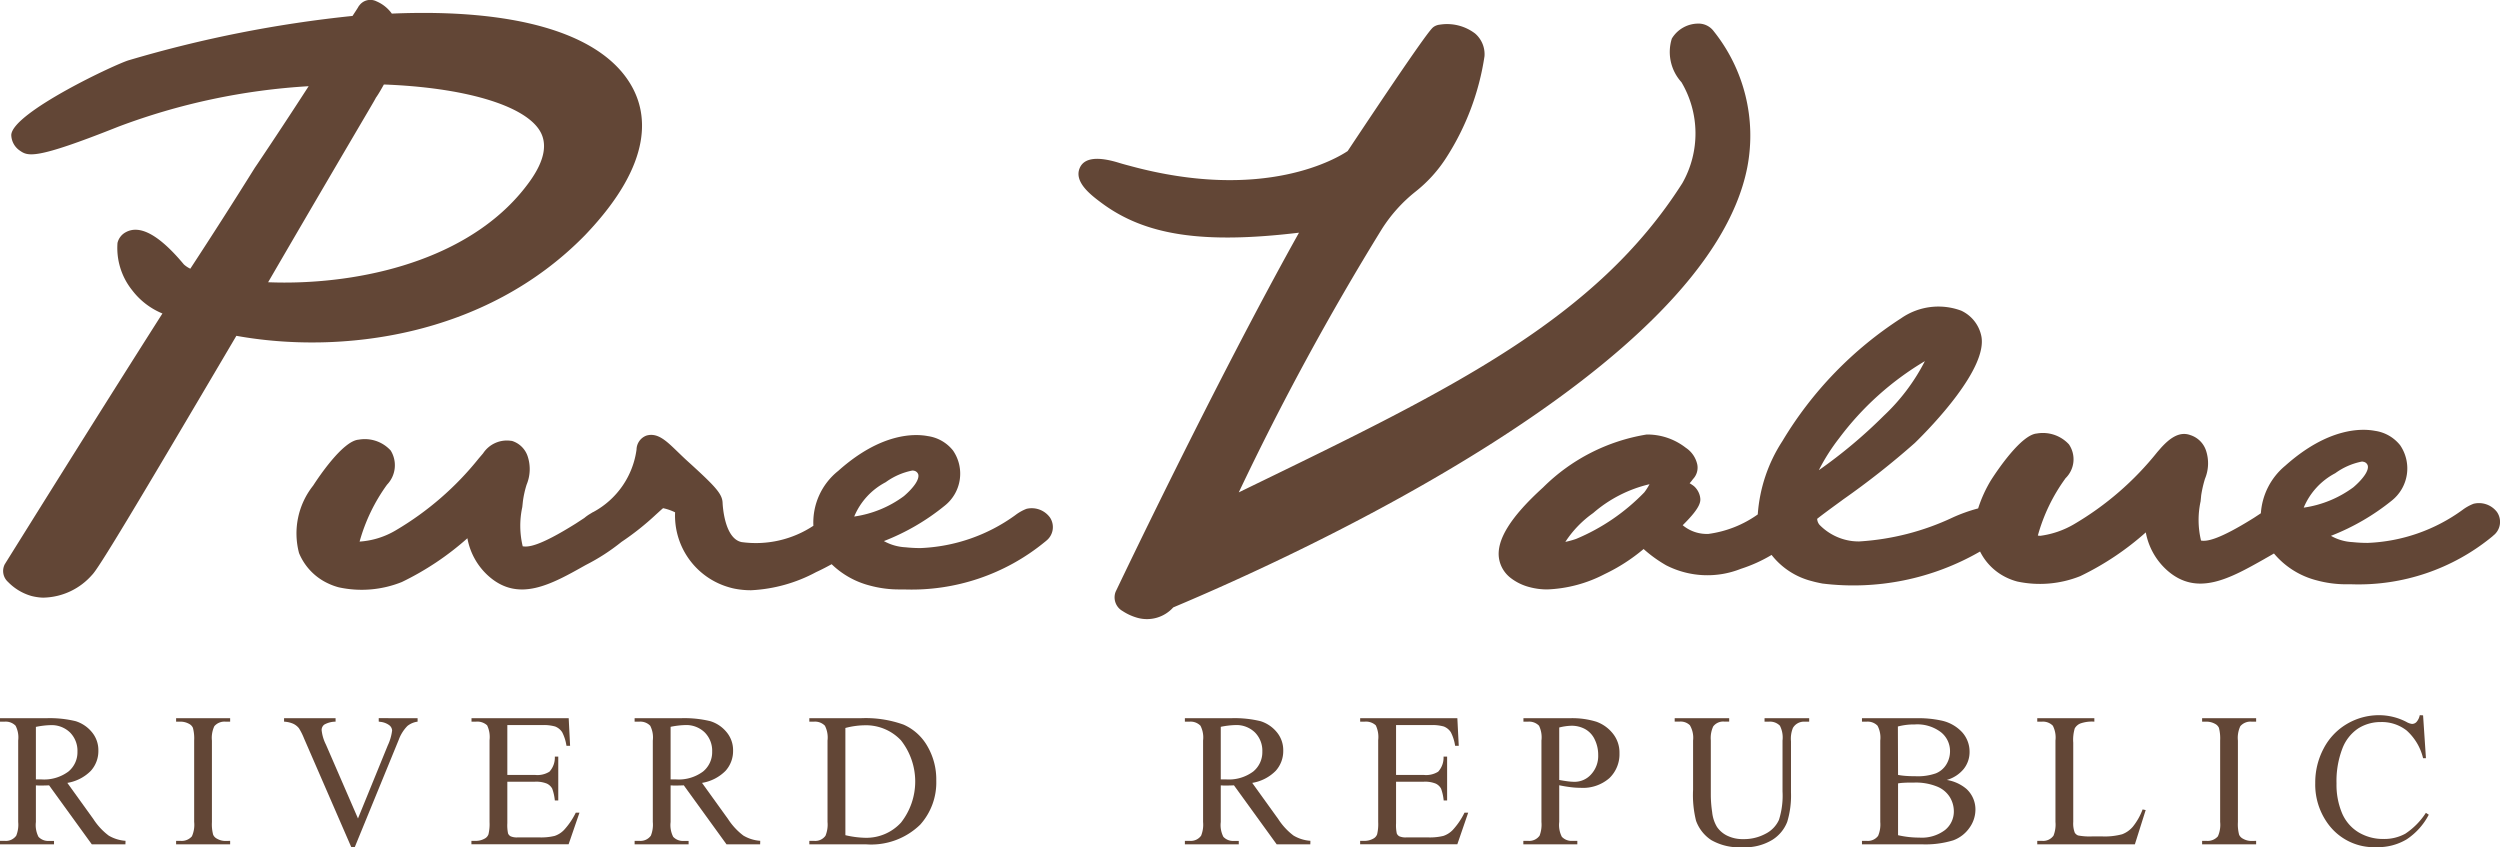 <svg xmlns="http://www.w3.org/2000/svg" viewBox="0 0 104 35.246"><defs><style>.cls-1{fill:#624636}</style></defs><g id="レイヤー_2" data-name="レイヤー 2"><g id="レイヤー_46" data-name="レイヤー 46"><path class="cls-1" d="M24.346 9.774l.008-.009c2.905-3.045 2.6-5.134 1.823-6.35C24.868 1.351 21.366.35 16.3.566a1.513 1.513 0 00-.638-.51.57.57 0 00-.724.185c-.006 0-.006 0-.032.047s-.117.186-.241.375A51.115 51.115 0 005.378 2.5C4.88 2.63.523 4.671.469 5.612a.807.807 0 00.331.636c.36.254.6.425 4.128-.98a26.912 26.912 0 017.912-1.682 215.15 215.15 0 01-2.138 3.245l-.1.147a230.048 230.048 0 01-2.685 4.2A1.09 1.09 0 017.649 11c-1.01-1.211-1.817-1.664-2.413-1.342a.684.684 0 00-.348.447 2.809 2.809 0 00.612 1.971 3.024 3.024 0 001.257.965C3.684 17.87.237 23.415.2 23.47a.611.611 0 00.134.739 2.2 2.2 0 00.978.585 2.29 2.29 0 00.422.066 1.012 1.012 0 00.123 0 2.761 2.761 0 001.976-.948c.26-.253 1.661-2.578 6-9.942 4.285.775 10.334.085 14.513-4.196zM22.431 5.4c.363.552.232 1.272-.389 2.14-2.232 3.12-6.6 4.215-10.213 4.215q-.342 0-.675-.014c1.8-3.1 3.441-5.889 4.144-7.086.227-.387.317-.54.347-.607h.005c.119-.173.215-.347.307-.511l.013-.022c3.306.124 5.78.843 6.461 1.885z"/><path class="cls-1" d="M72.688 6.956a6.96 6.96 0 00-1.4-5.661.784.784 0 00-.6-.313h-.007a1.289 1.289 0 00-1.133.623 1.868 1.868 0 00.4 1.814 4.186 4.186 0 01.038 4.2C66.4 13.263 60.4 16.177 52.1 20.207l-.567.276a113.747 113.747 0 015.952-10.954 6.284 6.284 0 011.4-1.557 5.748 5.748 0 001.292-1.432 10.716 10.716 0 001.578-4.2 1.136 1.136 0 00-.39-.945 1.927 1.927 0 00-1.472-.369.535.535 0 00-.253.093c-.088.063-.27.189-3.577 5.165-.379.254-3.433 2.16-9.1.605a10.21 10.21 0 01-.392-.109c-.919-.287-1.473-.214-1.654.209-.257.592.5 1.148.9 1.448 1.826 1.361 4.217 1.721 8.221 1.243-3.5 6.266-7.588 14.853-7.629 14.94a.652.652 0 00.292.8 2.193 2.193 0 00.606.278 1.471 1.471 0 001.5-.43c5.204-2.187 22.244-9.947 23.881-18.312z"/><path class="cls-1" d="M42.7 21.168a1.906 1.906 0 00-.467.265 7.209 7.209 0 01-3.944 1.367 5.978 5.978 0 01-.619-.033 2.059 2.059 0 01-.9-.258 9.354 9.354 0 002.53-1.472 1.7 1.7 0 00.346-2.295 1.63 1.63 0 00-1.046-.6c-.528-.1-1.935-.16-3.731 1.448a2.746 2.746 0 00-1.032 2.282 4.337 4.337 0 01-2.986.679c-.706-.145-.784-1.482-.791-1.633-.014-.367-.283-.663-1.349-1.635a13.145 13.145 0 01-.408-.38l-.16-.154c-.425-.409-.793-.767-1.256-.627a.632.632 0 00-.407.579 3.481 3.481 0 01-1.8 2.6h-.008l-.141.086a1.678 1.678 0 00-.222.16l-.355.232c-1.558.976-1.987.981-2.209.947a3.657 3.657 0 01-.018-1.63l.026-.247a4.158 4.158 0 01.154-.687 1.688 1.688 0 00.048-1.166 1 1 0 00-.664-.656.065.065 0 00-.021 0 1.183 1.183 0 00-1.174.52l-.171.2a12.638 12.638 0 01-3.458 3 3.372 3.372 0 01-1.508.47 7.422 7.422 0 011.141-2.367 1.165 1.165 0 00.153-1.421 1.458 1.458 0 00-1.332-.452c-.663.047-1.689 1.593-1.894 1.911a3.2 3.2 0 00-.587 2.807 2.4 2.4 0 001.215 1.265 2.5 2.5 0 00.439.16 4.476 4.476 0 002.625-.222 11.861 11.861 0 002.725-1.82 2.761 2.761 0 00.89 1.582c1.251 1.1 2.6.338 4.03-.467l.017-.009a8.462 8.462 0 001.471-.952 11.3 11.3 0 001.441-1.145l.116-.105c.067-.062.127-.115.175-.155a2.123 2.123 0 01.5.173 3.1 3.1 0 002.269 3.125 2.373 2.373 0 00.267.062 3.523 3.523 0 00.626.054 6.347 6.347 0 002.704-.754c.239-.109.455-.225.647-.329a3.549 3.549 0 001.583.887 4.605 4.605 0 001.234.163h.2a8.735 8.735 0 005.846-1.973.762.762 0 00.059-.049.722.722 0 00.159-.972.938.938 0 00-.978-.359zm-5.853-1.11a2.811 2.811 0 011.112-.485.183.183 0 01.05.007.23.23 0 01.192.16c.047.2-.176.536-.6.9a4.559 4.559 0 01-2.066.848 2.846 2.846 0 011.313-1.43z"/><path class="cls-1" d="M103.879 21.306a.941.941 0 00-.98-.349 1.906 1.906 0 00-.455.253 7.188 7.188 0 01-3.956 1.375 6 6 0 01-.621-.033 2.025 2.025 0 01-.9-.261 9.524 9.524 0 002.533-1.468 1.71 1.71 0 00.347-2.3 1.629 1.629 0 00-1.049-.6c-.523-.1-1.928-.158-3.728 1.448a2.815 2.815 0 00-1.018 1.981l-.281.185c-1.49.934-1.981.994-2.208.95a3.649 3.649 0 01-.018-1.631l.024-.249a4.817 4.817 0 01.143-.64l.012-.042a1.68 1.68 0 00.049-1.173 1.009 1.009 0 00-.661-.654c-.479-.173-.89.181-1.2.516l-.168.192a12.578 12.578 0 01-3.463 3 3.733 3.733 0 01-1.4.483.69.69 0 01-.107-.009 7.372 7.372 0 011.141-2.369l.005-.011a1.1 1.1 0 00.148-1.414 1.472 1.472 0 00-1.335-.452c-.639.049-1.606 1.475-1.888 1.911l-.012.018a5.446 5.446 0 00-.542 1.187 6.633 6.633 0 00-1.05.374 10.619 10.619 0 01-3.9 1 2.519 2.519 0 01-.308-.018 2.3 2.3 0 01-1.339-.671.417.417 0 01-.1-.252c.178-.144.581-.44 1.015-.756l.06-.045a33.556 33.556 0 002.986-2.353c.72-.7 3.047-3.116 2.767-4.455a1.5 1.5 0 00-.835-1.05 2.717 2.717 0 00-2.5.316 15.645 15.645 0 00-4.939 5.109 6.413 6.413 0 00-1.025 3.051 4.6 4.6 0 01-2.059.812H71a1.565 1.565 0 01-1-.363c.8-.787.754-1.016.719-1.2a.8.8 0 00-.25-.425 1.532 1.532 0 00-.18-.12c.049-.056.095-.113.138-.173a.685.685 0 00.178-.617 1.119 1.119 0 00-.476-.687 2.6 2.6 0 00-1.63-.551 7.9 7.9 0 00-4.305 2.2c-1.357 1.23-1.958 2.2-1.834 2.963a1.281 1.281 0 00.5.816 2.147 2.147 0 00.753.365 2.811 2.811 0 00.764.1 5.614 5.614 0 002.374-.636 7.516 7.516 0 001.623-1.045 5.426 5.426 0 00.943.68 3.762 3.762 0 003.1.145 6.159 6.159 0 001.281-.579 3.083 3.083 0 001.676 1.09c.134.038.278.069.436.1a10.551 10.551 0 006.561-1.332 2.37 2.37 0 001.108 1.087 2.483 2.483 0 00.438.161 4.512 4.512 0 002.624-.225 11.764 11.764 0 002.724-1.819 2.793 2.793 0 00.892 1.583c1.25 1.1 2.605.334 4.046-.478l.013-.009c.14-.078.263-.149.381-.218a3.421 3.421 0 001.782 1.119 4.637 4.637 0 001.247.162h.191a8.753 8.753 0 005.852-1.98.479.479 0 00.046-.042.719.719 0 00.167-.972zM98.5 19.371c.047.2-.177.536-.6.9a4.572 4.572 0 01-2.066.847 2.857 2.857 0 011.312-1.432 2.8 2.8 0 011.109-.485.151.151 0 01.05.007.228.228 0 01.195.163zm-22.835.185a8.235 8.235 0 01.84-1.322 12.287 12.287 0 013.57-3.211A8.293 8.293 0 0178.36 17.3a20.439 20.439 0 01-2.691 2.256zM65.564 22.42a3.8 3.8 0 01-.446.123 4.415 4.415 0 011.157-1.2 5.489 5.489 0 012.345-1.2 2.506 2.506 0 01-.215.337 8.5 8.5 0 01-2.841 1.94zm2.917-2.03z"/><path class="cls-1" d="M5.218 35.123h-1.4L2.042 32.67a7.067 7.067 0 01-.321.008h-.108l-.12-.006v1.524a1.078 1.078 0 00.108.616.553.553 0 00.441.17h.205v.143H0v-.145h.2a.528.528 0 00.476-.217 1.224 1.224 0 00.081-.569v-3.388a1.074 1.074 0 00-.108-.615.57.57 0 00-.449-.17H0v-.143h1.911A4.559 4.559 0 013.143 30a1.419 1.419 0 01.673.449 1.17 1.17 0 01.276.78 1.225 1.225 0 01-.315.839 1.779 1.779 0 01-.976.5l1.083 1.505a2.678 2.678 0 00.638.688 1.6 1.6 0 00.7.217zm-3.725-2.7h.217a1.7 1.7 0 001.131-.323 1.038 1.038 0 00.381-.827 1.08 1.08 0 00-.307-.8 1.1 1.1 0 00-.815-.307 3.4 3.4 0 00-.607.073z"/><path class="cls-1" d="M9.574 34.98v.143H7.326v-.143h.186a.561.561 0 00.472-.19 1.178 1.178 0 00.093-.6v-3.384a1.711 1.711 0 00-.051-.526.343.343 0 00-.158-.166.734.734 0 00-.356-.093h-.186v-.143h2.248v.143h-.19a.556.556 0 00-.468.189 1.143 1.143 0 00-.1.6v3.388a1.706 1.706 0 00.051.526.345.345 0 00.162.167.71.71 0 00.352.093z"/><path class="cls-1" d="M17.372 29.878v.143a.851.851 0 00-.422.178 1.608 1.608 0 00-.364.58l-1.829 4.464h-.143l-1.965-4.522a2.577 2.577 0 00-.213-.426.672.672 0 00-.238-.187 1.1 1.1 0 00-.381-.087v-.143h2.143v.143a.965.965 0 00-.472.124.281.281 0 00-.108.228 1.736 1.736 0 00.178.6l1.334 3.075 1.238-3.036a2.053 2.053 0 00.182-.623.294.294 0 00-.112-.215.747.747 0 00-.379-.145l-.066-.011v-.143z"/><path class="cls-1" d="M21.105 30.164v2.073h1.152a.944.944 0 00.6-.135.872.872 0 00.224-.627h.143V33.3h-.143a2 2 0 00-.108-.491.489.489 0 00-.228-.213 1.18 1.18 0 00-.488-.077h-1.152v1.728a1.653 1.653 0 00.03.424.239.239 0 00.109.12.648.648 0 00.294.045h.89a2.414 2.414 0 00.645-.062.971.971 0 00.387-.244 2.99 2.99 0 00.492-.723h.154l-.452 1.315h-4.043v-.142h.189a.739.739 0 00.352-.089.328.328 0 00.169-.186 1.85 1.85 0 00.044-.507V30.79a1.13 1.13 0 00-.1-.615.6.6 0 00-.464-.154h-.186v-.143h4.043l.058 1.148h-.151a1.8 1.8 0 00-.18-.568.618.618 0 00-.292-.236 1.741 1.741 0 00-.545-.058z"/><path class="cls-1" d="M31.622 35.123h-1.4l-1.776-2.453a7.134 7.134 0 01-.321.008h-.108l-.12-.006v1.524a1.078 1.078 0 00.108.616.553.553 0 00.441.17h.2v.143H26.4v-.145h.2a.529.529 0 00.476-.217 1.224 1.224 0 00.081-.569v-3.388a1.074 1.074 0 00-.108-.615.57.57 0 00-.449-.17h-.2v-.143h1.91a4.559 4.559 0 011.236.122 1.41 1.41 0 01.673.449 1.166 1.166 0 01.277.78 1.225 1.225 0 01-.315.839 1.783 1.783 0 01-.977.5l1.083 1.505a2.7 2.7 0 00.639.688 1.593 1.593 0 00.7.217zm-3.725-2.7h.216a1.7 1.7 0 001.132-.326 1.038 1.038 0 00.381-.827 1.081 1.081 0 00-.308-.8 1.1 1.1 0 00-.814-.307 3.394 3.394 0 00-.607.073z"/><path class="cls-1" d="M33.668 35.123v-.143h.2a.521.521 0 00.472-.213 1.21 1.21 0 00.085-.573v-3.388a1.085 1.085 0 00-.108-.615.57.57 0 00-.449-.17h-.2v-.143H35.8a4.662 4.662 0 011.789.267 2.126 2.126 0 01.987.89 2.746 2.746 0 01.373 1.438 2.624 2.624 0 01-.666 1.83 2.923 2.923 0 01-2.274.82zm1.5-.379a3.956 3.956 0 00.824.108 1.955 1.955 0 001.489-.631 2.769 2.769 0 000-3.422 2 2 0 00-1.52-.627 3.27 3.27 0 00-.793.112z"/><path class="cls-1" d="M54.509 35.123h-1.4l-1.776-2.453a7.067 7.067 0 01-.321.008h-.108l-.12-.006v1.524a1.078 1.078 0 00.108.616.553.553 0 00.441.17h.2v.143h-2.242v-.145h.2a.528.528 0 00.476-.217 1.224 1.224 0 00.081-.569v-3.388a1.074 1.074 0 00-.108-.615.57.57 0 00-.449-.17h-.2v-.143H51.2a4.559 4.559 0 011.234.122 1.419 1.419 0 01.673.449 1.17 1.17 0 01.276.78 1.225 1.225 0 01-.315.839 1.779 1.779 0 01-.976.5l1.083 1.505a2.678 2.678 0 00.638.688 1.6 1.6 0 00.7.217zm-3.725-2.7h.217a1.7 1.7 0 001.131-.326 1.038 1.038 0 00.381-.827 1.08 1.08 0 00-.307-.8 1.1 1.1 0 00-.815-.307 3.414 3.414 0 00-.607.073z"/><path class="cls-1" d="M58.076 30.164v2.073h1.152a.944.944 0 00.6-.135.872.872 0 00.224-.627h.148V33.3h-.143a2 2 0 00-.108-.491.489.489 0 00-.228-.213 1.18 1.18 0 00-.488-.077h-1.157v1.728a1.653 1.653 0 00.03.424.239.239 0 00.109.12.648.648 0 00.294.045h.89a2.414 2.414 0 00.645-.062.971.971 0 00.387-.244 2.99 2.99 0 00.492-.723h.154l-.452 1.315h-4.043v-.142h.186a.739.739 0 00.352-.089.328.328 0 00.169-.186 1.85 1.85 0 00.044-.507V30.79a1.13 1.13 0 00-.1-.615.6.6 0 00-.464-.154h-.186v-.143h4.043l.058 1.148h-.151a1.8 1.8 0 00-.18-.568.618.618 0 00-.292-.236 1.741 1.741 0 00-.545-.058z"/><path class="cls-1" d="M64.864 32.667v1.527a1.078 1.078 0 00.108.616.557.557 0 00.445.17h.2v.143h-2.246v-.143h.2a.529.529 0 00.476-.217 1.286 1.286 0 00.077-.569v-3.388a1.112 1.112 0 00-.1-.615.572.572 0 00-.449-.17h-.2v-.143h1.922a3.4 3.4 0 011.11.145 1.535 1.535 0 01.685.489 1.255 1.255 0 01.278.816 1.377 1.377 0 01-.423 1.045 1.671 1.671 0 01-1.2.4 3.379 3.379 0 01-.41-.027 5.685 5.685 0 01-.473-.079zm0-.221c.136.026.258.045.363.058a2.262 2.262 0 00.271.019.917.917 0 00.694-.311 1.129 1.129 0 00.293-.806 1.452 1.452 0 00-.14-.633.957.957 0 00-.394-.437 1.162 1.162 0 00-.581-.145 2.28 2.28 0 00-.506.073z"/><path class="cls-1" d="M73.405 30.021v-.143h1.857v.143h-.2a.533.533 0 00-.476.259 1.188 1.188 0 00-.081.557v2.128a3.766 3.766 0 01-.156 1.223 1.539 1.539 0 01-.616.747 2.186 2.186 0 01-1.247.311 2.347 2.347 0 01-1.3-.3 1.62 1.62 0 01-.63-.8 4.427 4.427 0 01-.124-1.292v-2.05a1.028 1.028 0 00-.133-.634.549.549 0 00-.432-.151h-.2v-.143h2.267v.143h-.2a.518.518 0 00-.464.2 1.135 1.135 0 00-.1.58v2.286a4.94 4.94 0 00.056.7 1.484 1.484 0 00.2.615 1.1 1.1 0 00.424.364 1.465 1.465 0 00.678.143 1.88 1.88 0 00.921-.224 1.2 1.2 0 00.555-.575 3.332 3.332 0 00.149-1.185v-2.117a1.085 1.085 0 00-.108-.615.572.572 0 00-.449-.17z"/><path class="cls-1" d="M80.986 32.446a1.677 1.677 0 01.816.371 1.157 1.157 0 01.376.871 1.3 1.3 0 01-.248.748 1.419 1.419 0 01-.679.523 3.955 3.955 0 01-1.317.164h-2.476v-.143h.2a.532.532 0 00.472-.209 1.212 1.212 0 00.089-.577v-3.388a1.059 1.059 0 00-.113-.615.568.568 0 00-.448-.17h-.2v-.143h2.267a4.464 4.464 0 011.017.093 1.635 1.635 0 01.886.493 1.208 1.208 0 01.306.814 1.125 1.125 0 01-.24.706 1.407 1.407 0 01-.708.462zm-2.027-.209a2.938 2.938 0 00.327.041c.122.009.257.013.4.013a2.265 2.265 0 00.849-.121.912.912 0 00.435-.373 1.047 1.047 0 00.151-.55 1 1 0 00-.375-.785 1.624 1.624 0 00-1.094-.325 2.62 2.62 0 00-.7.085zm0 2.507a3.93 3.93 0 00.886.1 1.6 1.6 0 001.068-.315.989.989 0 00.367-.779 1.14 1.14 0 00-.166-.588 1.112 1.112 0 00-.542-.445 2.342 2.342 0 00-.928-.162c-.16 0-.3 0-.41.007a2.05 2.05 0 00-.275.027z"/><path class="cls-1" d="M89.132 33.672l.128.027-.449 1.424H84.75v-.143h.2a.529.529 0 00.476-.217 1.251 1.251 0 00.081-.572v-3.385a1.085 1.085 0 00-.108-.615.572.572 0 00-.449-.17h-.2v-.143h2.375v.143a1.444 1.444 0 00-.586.077.47.47 0 00-.23.205 1.668 1.668 0 00-.062.592v3.3a1.063 1.063 0 00.062.441.276.276 0 00.143.12 2.566 2.566 0 00.6.038h.383a2.783 2.783 0 00.847-.089 1.094 1.094 0 00.445-.315 2.588 2.588 0 00.405-.718z"/><path class="cls-1" d="M93.855 34.98v.143h-2.247v-.143h.185a.561.561 0 00.472-.19 1.178 1.178 0 00.093-.6v-3.384a1.755 1.755 0 00-.05-.526.346.346 0 00-.159-.166.731.731 0 00-.356-.093h-.185v-.143h2.247v.143h-.189a.557.557 0 00-.469.189 1.146 1.146 0 00-.1.6v3.388a1.717 1.717 0 00.05.526.348.348 0 00.163.167.707.707 0 00.352.093z"/><path class="cls-1" d="M100.8 29.758l.119 1.783h-.119a2.244 2.244 0 00-.685-1.153 1.673 1.673 0 00-1.068-.351 1.743 1.743 0 00-.944.264 1.762 1.762 0 00-.663.845 3.771 3.771 0 00-.241 1.443 3.048 3.048 0 00.228 1.234 1.714 1.714 0 00.686.8 1.974 1.974 0 001.046.278 1.814 1.814 0 00.9-.218 2.973 2.973 0 00.858-.869l.12.078a2.751 2.751 0 01-.92 1.025 2.328 2.328 0 01-1.25.325 2.366 2.366 0 01-2.019-.967 2.767 2.767 0 01-.534-1.7 3.013 3.013 0 01.352-1.442 2.546 2.546 0 01.969-1.019 2.613 2.613 0 011.349-.362 2.468 2.468 0 011.121.279.62.62 0 00.232.084.254.254 0 00.182-.073.6.6 0 00.143-.29z"/></g></g></svg>